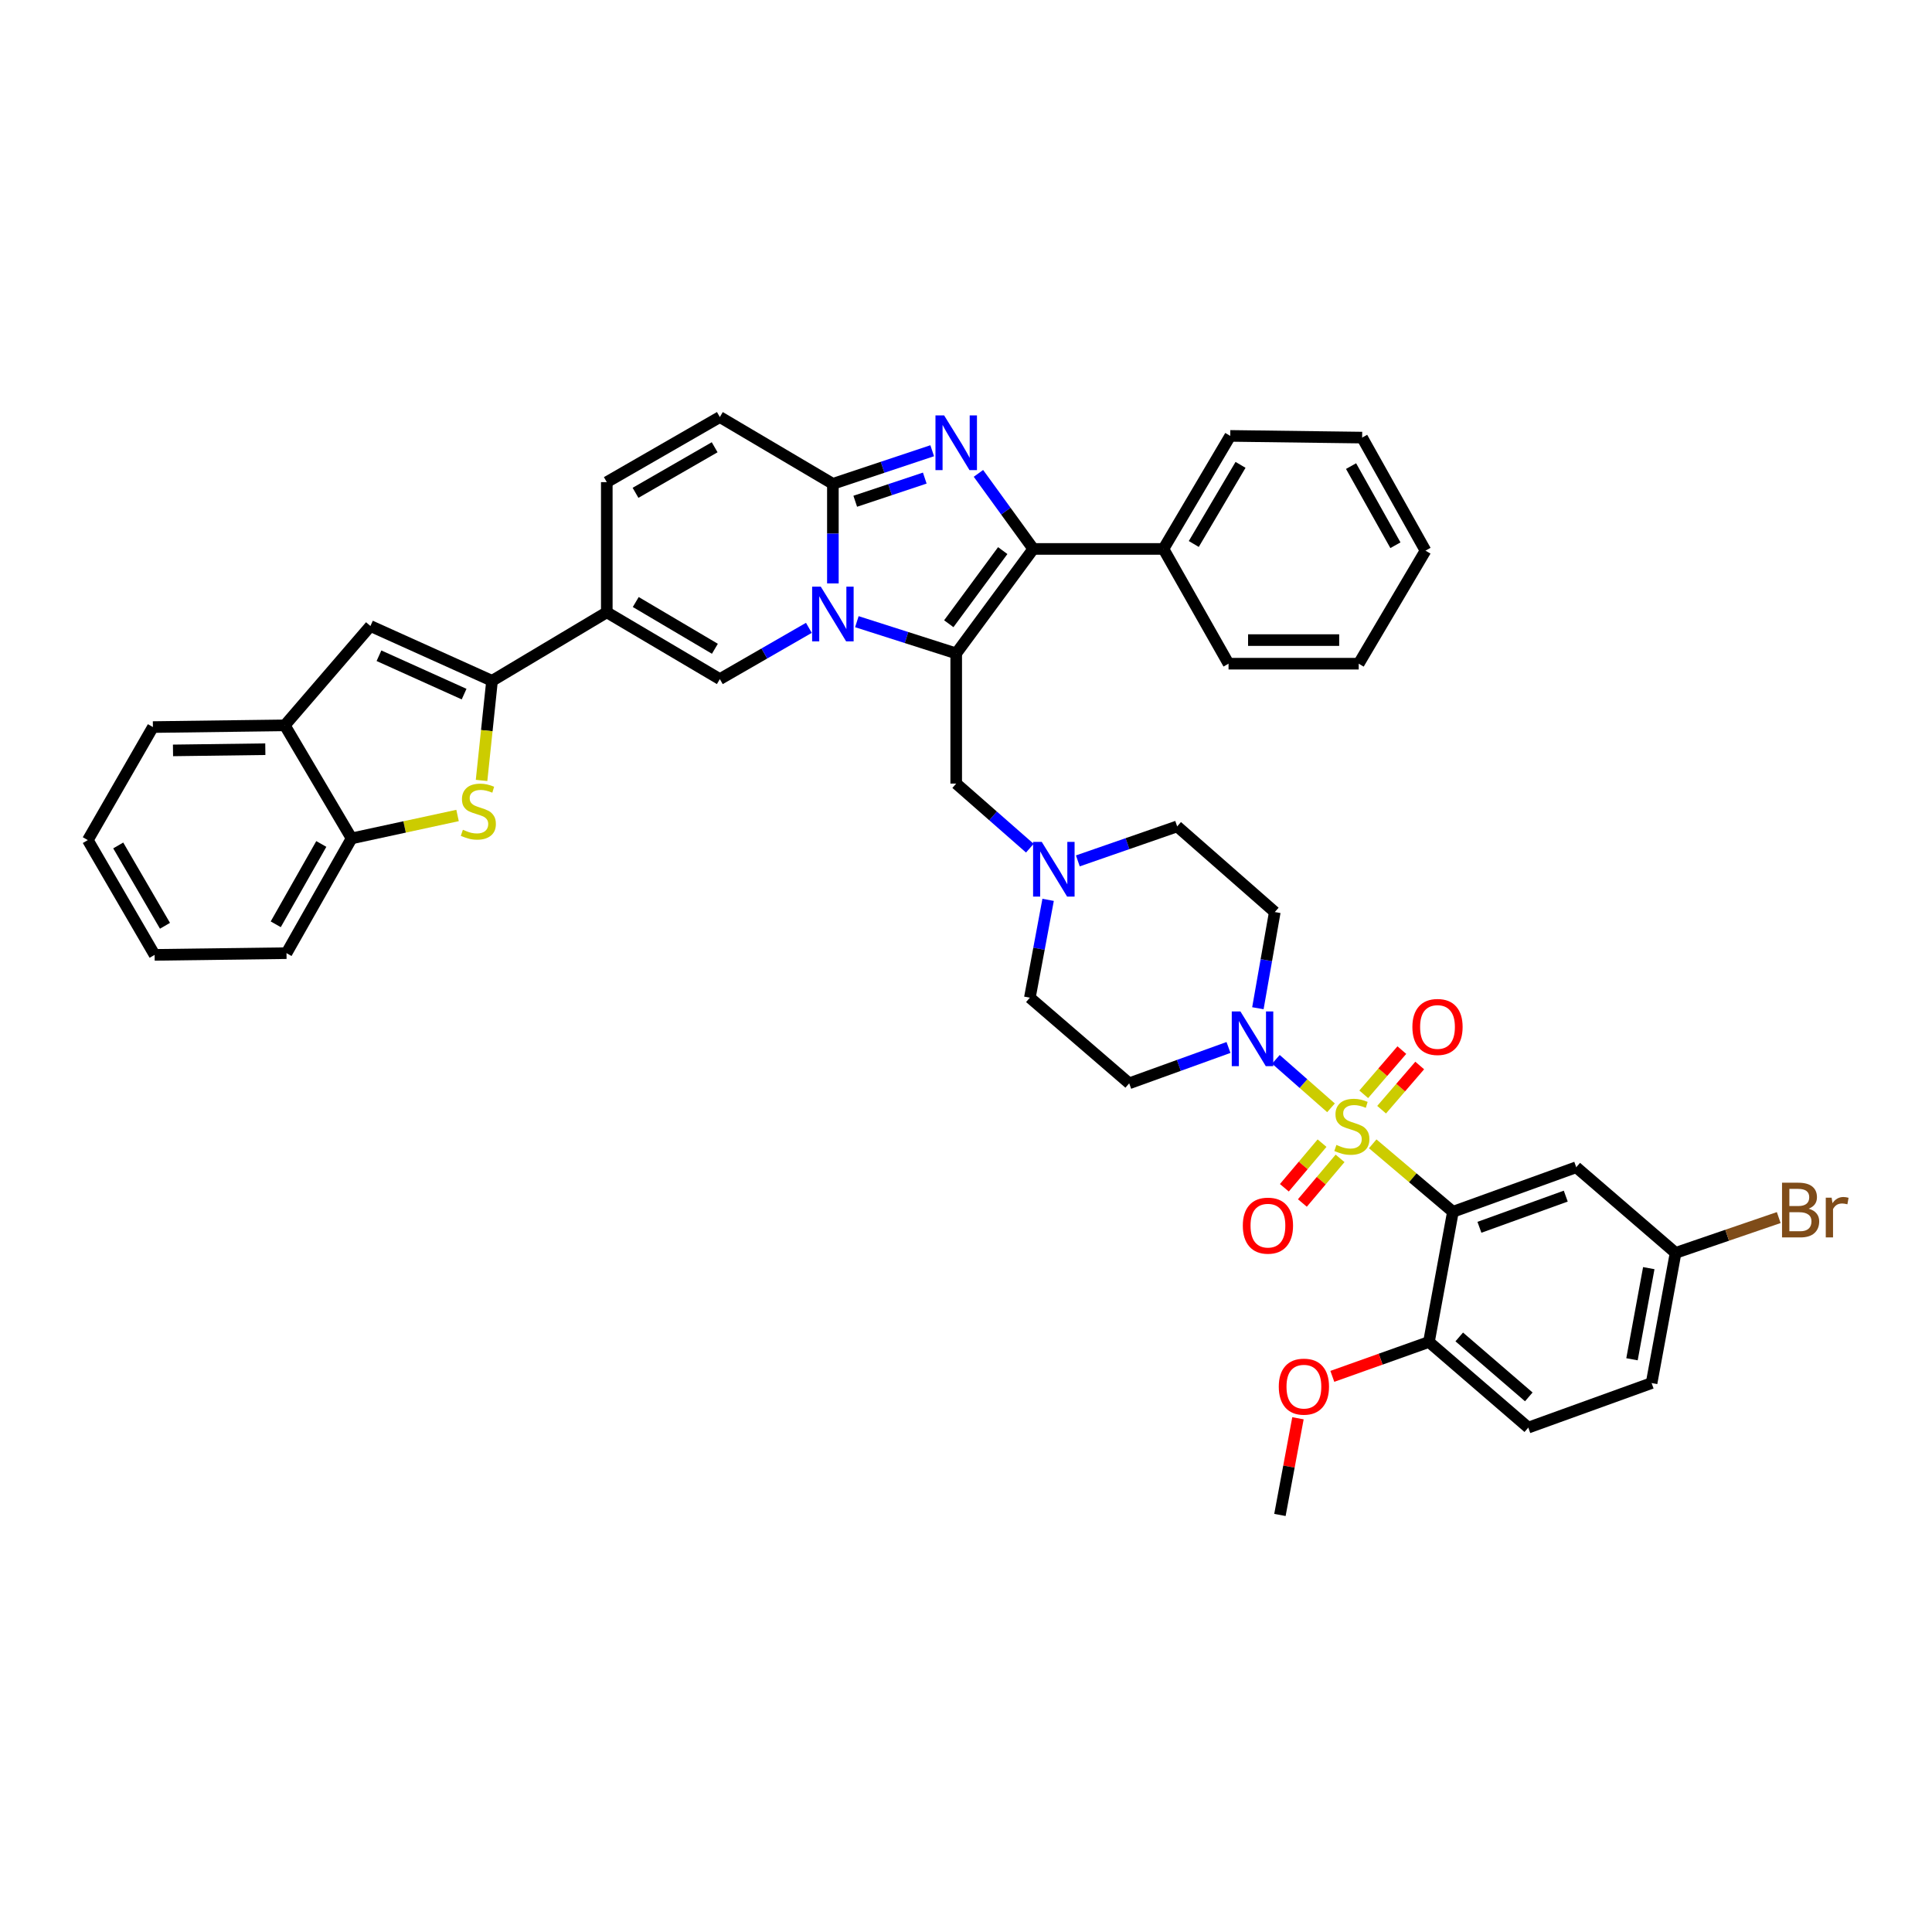 <?xml version='1.0' encoding='iso-8859-1'?>
<svg version='1.1' baseProfile='full'
              xmlns='http://www.w3.org/2000/svg'
                      xmlns:rdkit='http://www.rdkit.org/xml'
                      xmlns:xlink='http://www.w3.org/1999/xlink'
                  xml:space='preserve'
width='1000px' height='1000px' viewBox='0 0 1000 1000'>
<!-- END OF HEADER -->
<rect style='opacity:1.0;fill:#FFFFFF;stroke:none' width='1000' height='1000' x='0' y='0'> </rect>
<path class='bond-0' d='M 688.927,573.403 L 674.66,560.858' style='fill:none;fill-rule:evenodd;stroke:#CCCC00;stroke-width:6px;stroke-linecap:butt;stroke-linejoin:miter;stroke-opacity:1' />
<path class='bond-0' d='M 674.66,560.858 L 660.393,548.313' style='fill:none;fill-rule:evenodd;stroke:#0000FF;stroke-width:6px;stroke-linecap:butt;stroke-linejoin:miter;stroke-opacity:1' />
<path class='bond-1' d='M 684.292,591.69 L 674.537,603.237' style='fill:none;fill-rule:evenodd;stroke:#CCCC00;stroke-width:6px;stroke-linecap:butt;stroke-linejoin:miter;stroke-opacity:1' />
<path class='bond-1' d='M 674.537,603.237 L 664.782,614.784' style='fill:none;fill-rule:evenodd;stroke:#FF0000;stroke-width:6px;stroke-linecap:butt;stroke-linejoin:miter;stroke-opacity:1' />
<path class='bond-1' d='M 693.62,599.571 L 683.865,611.118' style='fill:none;fill-rule:evenodd;stroke:#CCCC00;stroke-width:6px;stroke-linecap:butt;stroke-linejoin:miter;stroke-opacity:1' />
<path class='bond-1' d='M 683.865,611.118 L 674.11,622.665' style='fill:none;fill-rule:evenodd;stroke:#FF0000;stroke-width:6px;stroke-linecap:butt;stroke-linejoin:miter;stroke-opacity:1' />
<path class='bond-2' d='M 715.121,574.378 L 724.98,562.941' style='fill:none;fill-rule:evenodd;stroke:#CCCC00;stroke-width:6px;stroke-linecap:butt;stroke-linejoin:miter;stroke-opacity:1' />
<path class='bond-2' d='M 724.98,562.941 L 734.84,551.504' style='fill:none;fill-rule:evenodd;stroke:#FF0000;stroke-width:6px;stroke-linecap:butt;stroke-linejoin:miter;stroke-opacity:1' />
<path class='bond-2' d='M 705.872,566.404 L 715.731,554.967' style='fill:none;fill-rule:evenodd;stroke:#CCCC00;stroke-width:6px;stroke-linecap:butt;stroke-linejoin:miter;stroke-opacity:1' />
<path class='bond-2' d='M 715.731,554.967 L 725.591,543.53' style='fill:none;fill-rule:evenodd;stroke:#FF0000;stroke-width:6px;stroke-linecap:butt;stroke-linejoin:miter;stroke-opacity:1' />
<path class='bond-3' d='M 710.513,592.039 L 731.27,609.63' style='fill:none;fill-rule:evenodd;stroke:#CCCC00;stroke-width:6px;stroke-linecap:butt;stroke-linejoin:miter;stroke-opacity:1' />
<path class='bond-3' d='M 731.27,609.63 L 752.026,627.221' style='fill:none;fill-rule:evenodd;stroke:#000000;stroke-width:6px;stroke-linecap:butt;stroke-linejoin:miter;stroke-opacity:1' />
<path class='bond-4' d='M 635.864,542.171 L 610.168,551.449' style='fill:none;fill-rule:evenodd;stroke:#0000FF;stroke-width:6px;stroke-linecap:butt;stroke-linejoin:miter;stroke-opacity:1' />
<path class='bond-4' d='M 610.168,551.449 L 584.473,560.727' style='fill:none;fill-rule:evenodd;stroke:#000000;stroke-width:6px;stroke-linecap:butt;stroke-linejoin:miter;stroke-opacity:1' />
<path class='bond-5' d='M 651.081,521.855 L 655.454,496.965' style='fill:none;fill-rule:evenodd;stroke:#0000FF;stroke-width:6px;stroke-linecap:butt;stroke-linejoin:miter;stroke-opacity:1' />
<path class='bond-5' d='M 655.454,496.965 L 659.827,472.076' style='fill:none;fill-rule:evenodd;stroke:#000000;stroke-width:6px;stroke-linecap:butt;stroke-linejoin:miter;stroke-opacity:1' />
<path class='bond-6' d='M 557.892,445.595 L 583.594,436.671' style='fill:none;fill-rule:evenodd;stroke:#0000FF;stroke-width:6px;stroke-linecap:butt;stroke-linejoin:miter;stroke-opacity:1' />
<path class='bond-6' d='M 583.594,436.671 L 609.297,427.746' style='fill:none;fill-rule:evenodd;stroke:#000000;stroke-width:6px;stroke-linecap:butt;stroke-linejoin:miter;stroke-opacity:1' />
<path class='bond-7' d='M 542.504,465.762 L 537.779,491.08' style='fill:none;fill-rule:evenodd;stroke:#0000FF;stroke-width:6px;stroke-linecap:butt;stroke-linejoin:miter;stroke-opacity:1' />
<path class='bond-7' d='M 537.779,491.08 L 533.054,516.398' style='fill:none;fill-rule:evenodd;stroke:#000000;stroke-width:6px;stroke-linecap:butt;stroke-linejoin:miter;stroke-opacity:1' />
<path class='bond-8' d='M 533.042,439.015 L 513.987,422.298' style='fill:none;fill-rule:evenodd;stroke:#0000FF;stroke-width:6px;stroke-linecap:butt;stroke-linejoin:miter;stroke-opacity:1' />
<path class='bond-8' d='M 513.987,422.298 L 494.933,405.582' style='fill:none;fill-rule:evenodd;stroke:#000000;stroke-width:6px;stroke-linecap:butt;stroke-linejoin:miter;stroke-opacity:1' />
<path class='bond-9' d='M 609.297,427.746 L 659.827,472.076' style='fill:none;fill-rule:evenodd;stroke:#000000;stroke-width:6px;stroke-linecap:butt;stroke-linejoin:miter;stroke-opacity:1' />
<path class='bond-10' d='M 533.054,516.398 L 584.473,560.727' style='fill:none;fill-rule:evenodd;stroke:#000000;stroke-width:6px;stroke-linecap:butt;stroke-linejoin:miter;stroke-opacity:1' />
<path class='bond-11' d='M 494.933,405.582 L 494.933,338.206' style='fill:none;fill-rule:evenodd;stroke:#000000;stroke-width:6px;stroke-linecap:butt;stroke-linejoin:miter;stroke-opacity:1' />
<path class='bond-12' d='M 372.59,215.864 L 314.075,249.555' style='fill:none;fill-rule:evenodd;stroke:#000000;stroke-width:6px;stroke-linecap:butt;stroke-linejoin:miter;stroke-opacity:1' />
<path class='bond-12' d='M 369.906,231.5 L 328.946,255.084' style='fill:none;fill-rule:evenodd;stroke:#000000;stroke-width:6px;stroke-linecap:butt;stroke-linejoin:miter;stroke-opacity:1' />
<path class='bond-13' d='M 372.59,215.864 L 431.099,250.437' style='fill:none;fill-rule:evenodd;stroke:#000000;stroke-width:6px;stroke-linecap:butt;stroke-linejoin:miter;stroke-opacity:1' />
<path class='bond-14' d='M 314.075,249.555 L 314.075,316.931' style='fill:none;fill-rule:evenodd;stroke:#000000;stroke-width:6px;stroke-linecap:butt;stroke-linejoin:miter;stroke-opacity:1' />
<path class='bond-15' d='M 314.075,316.931 L 254.678,352.392' style='fill:none;fill-rule:evenodd;stroke:#000000;stroke-width:6px;stroke-linecap:butt;stroke-linejoin:miter;stroke-opacity:1' />
<path class='bond-16' d='M 314.075,316.931 L 372.59,351.504' style='fill:none;fill-rule:evenodd;stroke:#000000;stroke-width:6px;stroke-linecap:butt;stroke-linejoin:miter;stroke-opacity:1' />
<path class='bond-16' d='M 329.064,311.603 L 370.025,335.804' style='fill:none;fill-rule:evenodd;stroke:#000000;stroke-width:6px;stroke-linecap:butt;stroke-linejoin:miter;stroke-opacity:1' />
<path class='bond-17' d='M 372.59,351.504 L 395.63,338.239' style='fill:none;fill-rule:evenodd;stroke:#000000;stroke-width:6px;stroke-linecap:butt;stroke-linejoin:miter;stroke-opacity:1' />
<path class='bond-17' d='M 395.63,338.239 L 418.671,324.974' style='fill:none;fill-rule:evenodd;stroke:#0000FF;stroke-width:6px;stroke-linecap:butt;stroke-linejoin:miter;stroke-opacity:1' />
<path class='bond-18' d='M 482.51,233.301 L 456.805,241.869' style='fill:none;fill-rule:evenodd;stroke:#0000FF;stroke-width:6px;stroke-linecap:butt;stroke-linejoin:miter;stroke-opacity:1' />
<path class='bond-18' d='M 456.805,241.869 L 431.099,250.437' style='fill:none;fill-rule:evenodd;stroke:#000000;stroke-width:6px;stroke-linecap:butt;stroke-linejoin:miter;stroke-opacity:1' />
<path class='bond-18' d='M 478.66,247.457 L 460.666,253.454' style='fill:none;fill-rule:evenodd;stroke:#0000FF;stroke-width:6px;stroke-linecap:butt;stroke-linejoin:miter;stroke-opacity:1' />
<path class='bond-18' d='M 460.666,253.454 L 442.672,259.452' style='fill:none;fill-rule:evenodd;stroke:#000000;stroke-width:6px;stroke-linecap:butt;stroke-linejoin:miter;stroke-opacity:1' />
<path class='bond-19' d='M 506.441,245.019 L 520.633,264.574' style='fill:none;fill-rule:evenodd;stroke:#0000FF;stroke-width:6px;stroke-linecap:butt;stroke-linejoin:miter;stroke-opacity:1' />
<path class='bond-19' d='M 520.633,264.574 L 534.825,284.128' style='fill:none;fill-rule:evenodd;stroke:#000000;stroke-width:6px;stroke-linecap:butt;stroke-linejoin:miter;stroke-opacity:1' />
<path class='bond-20' d='M 431.099,250.437 L 431.099,276.206' style='fill:none;fill-rule:evenodd;stroke:#000000;stroke-width:6px;stroke-linecap:butt;stroke-linejoin:miter;stroke-opacity:1' />
<path class='bond-20' d='M 431.099,276.206 L 431.099,301.975' style='fill:none;fill-rule:evenodd;stroke:#0000FF;stroke-width:6px;stroke-linecap:butt;stroke-linejoin:miter;stroke-opacity:1' />
<path class='bond-21' d='M 443.514,321.784 L 469.223,329.995' style='fill:none;fill-rule:evenodd;stroke:#0000FF;stroke-width:6px;stroke-linecap:butt;stroke-linejoin:miter;stroke-opacity:1' />
<path class='bond-21' d='M 469.223,329.995 L 494.933,338.206' style='fill:none;fill-rule:evenodd;stroke:#000000;stroke-width:6px;stroke-linecap:butt;stroke-linejoin:miter;stroke-opacity:1' />
<path class='bond-22' d='M 494.933,338.206 L 534.825,284.128' style='fill:none;fill-rule:evenodd;stroke:#000000;stroke-width:6px;stroke-linecap:butt;stroke-linejoin:miter;stroke-opacity:1' />
<path class='bond-22' d='M 491.089,322.845 L 519.014,284.99' style='fill:none;fill-rule:evenodd;stroke:#000000;stroke-width:6px;stroke-linecap:butt;stroke-linejoin:miter;stroke-opacity:1' />
<path class='bond-23' d='M 534.825,284.128 L 602.2,284.128' style='fill:none;fill-rule:evenodd;stroke:#000000;stroke-width:6px;stroke-linecap:butt;stroke-linejoin:miter;stroke-opacity:1' />
<path class='bond-24' d='M 752.026,627.221 L 815.861,604.167' style='fill:none;fill-rule:evenodd;stroke:#000000;stroke-width:6px;stroke-linecap:butt;stroke-linejoin:miter;stroke-opacity:1' />
<path class='bond-24' d='M 765.75,635.248 L 810.433,619.111' style='fill:none;fill-rule:evenodd;stroke:#000000;stroke-width:6px;stroke-linecap:butt;stroke-linejoin:miter;stroke-opacity:1' />
<path class='bond-25' d='M 752.026,627.221 L 739.618,694.596' style='fill:none;fill-rule:evenodd;stroke:#000000;stroke-width:6px;stroke-linecap:butt;stroke-linejoin:miter;stroke-opacity:1' />
<path class='bond-26' d='M 815.861,604.167 L 867.279,648.496' style='fill:none;fill-rule:evenodd;stroke:#000000;stroke-width:6px;stroke-linecap:butt;stroke-linejoin:miter;stroke-opacity:1' />
<path class='bond-27' d='M 739.618,694.596 L 791.037,738.925' style='fill:none;fill-rule:evenodd;stroke:#000000;stroke-width:6px;stroke-linecap:butt;stroke-linejoin:miter;stroke-opacity:1' />
<path class='bond-27' d='M 755.304,691.996 L 791.298,723.027' style='fill:none;fill-rule:evenodd;stroke:#000000;stroke-width:6px;stroke-linecap:butt;stroke-linejoin:miter;stroke-opacity:1' />
<path class='bond-28' d='M 739.618,694.596 L 714.615,703.499' style='fill:none;fill-rule:evenodd;stroke:#000000;stroke-width:6px;stroke-linecap:butt;stroke-linejoin:miter;stroke-opacity:1' />
<path class='bond-28' d='M 714.615,703.499 L 689.612,712.402' style='fill:none;fill-rule:evenodd;stroke:#FF0000;stroke-width:6px;stroke-linecap:butt;stroke-linejoin:miter;stroke-opacity:1' />
<path class='bond-29' d='M 791.037,738.925 L 854.864,715.872' style='fill:none;fill-rule:evenodd;stroke:#000000;stroke-width:6px;stroke-linecap:butt;stroke-linejoin:miter;stroke-opacity:1' />
<path class='bond-30' d='M 254.678,352.392 L 251.965,378.173' style='fill:none;fill-rule:evenodd;stroke:#000000;stroke-width:6px;stroke-linecap:butt;stroke-linejoin:miter;stroke-opacity:1' />
<path class='bond-30' d='M 251.965,378.173 L 249.252,403.954' style='fill:none;fill-rule:evenodd;stroke:#CCCC00;stroke-width:6px;stroke-linecap:butt;stroke-linejoin:miter;stroke-opacity:1' />
<path class='bond-31' d='M 254.678,352.392 L 191.732,324.02' style='fill:none;fill-rule:evenodd;stroke:#000000;stroke-width:6px;stroke-linecap:butt;stroke-linejoin:miter;stroke-opacity:1' />
<path class='bond-31' d='M 240.218,359.27 L 196.156,339.409' style='fill:none;fill-rule:evenodd;stroke:#000000;stroke-width:6px;stroke-linecap:butt;stroke-linejoin:miter;stroke-opacity:1' />
<path class='bond-32' d='M 703.267,343.525 L 635.892,343.525' style='fill:none;fill-rule:evenodd;stroke:#000000;stroke-width:6px;stroke-linecap:butt;stroke-linejoin:miter;stroke-opacity:1' />
<path class='bond-32' d='M 693.161,331.313 L 645.998,331.313' style='fill:none;fill-rule:evenodd;stroke:#000000;stroke-width:6px;stroke-linecap:butt;stroke-linejoin:miter;stroke-opacity:1' />
<path class='bond-33' d='M 703.267,343.525 L 737.84,285.017' style='fill:none;fill-rule:evenodd;stroke:#000000;stroke-width:6px;stroke-linecap:butt;stroke-linejoin:miter;stroke-opacity:1' />
<path class='bond-34' d='M 737.84,285.017 L 705.038,226.502' style='fill:none;fill-rule:evenodd;stroke:#000000;stroke-width:6px;stroke-linecap:butt;stroke-linejoin:miter;stroke-opacity:1' />
<path class='bond-34' d='M 722.268,282.211 L 699.306,241.25' style='fill:none;fill-rule:evenodd;stroke:#000000;stroke-width:6px;stroke-linecap:butt;stroke-linejoin:miter;stroke-opacity:1' />
<path class='bond-35' d='M 705.038,226.502 L 636.773,225.62' style='fill:none;fill-rule:evenodd;stroke:#000000;stroke-width:6px;stroke-linecap:butt;stroke-linejoin:miter;stroke-opacity:1' />
<path class='bond-36' d='M 636.773,225.62 L 602.2,284.128' style='fill:none;fill-rule:evenodd;stroke:#000000;stroke-width:6px;stroke-linecap:butt;stroke-linejoin:miter;stroke-opacity:1' />
<path class='bond-36' d='M 642.101,240.609 L 617.9,281.564' style='fill:none;fill-rule:evenodd;stroke:#000000;stroke-width:6px;stroke-linecap:butt;stroke-linejoin:miter;stroke-opacity:1' />
<path class='bond-37' d='M 602.2,284.128 L 635.892,343.525' style='fill:none;fill-rule:evenodd;stroke:#000000;stroke-width:6px;stroke-linecap:butt;stroke-linejoin:miter;stroke-opacity:1' />
<path class='bond-38' d='M 236.83,422.094 L 209.407,428.024' style='fill:none;fill-rule:evenodd;stroke:#CCCC00;stroke-width:6px;stroke-linecap:butt;stroke-linejoin:miter;stroke-opacity:1' />
<path class='bond-38' d='M 209.407,428.024 L 181.983,433.954' style='fill:none;fill-rule:evenodd;stroke:#000000;stroke-width:6px;stroke-linecap:butt;stroke-linejoin:miter;stroke-opacity:1' />
<path class='bond-39' d='M 191.732,324.02 L 147.41,375.439' style='fill:none;fill-rule:evenodd;stroke:#000000;stroke-width:6px;stroke-linecap:butt;stroke-linejoin:miter;stroke-opacity:1' />
<path class='bond-40' d='M 181.983,433.954 L 148.292,493.351' style='fill:none;fill-rule:evenodd;stroke:#000000;stroke-width:6px;stroke-linecap:butt;stroke-linejoin:miter;stroke-opacity:1' />
<path class='bond-40' d='M 166.307,436.839 L 142.724,478.417' style='fill:none;fill-rule:evenodd;stroke:#000000;stroke-width:6px;stroke-linecap:butt;stroke-linejoin:miter;stroke-opacity:1' />
<path class='bond-41' d='M 181.983,433.954 L 147.41,375.439' style='fill:none;fill-rule:evenodd;stroke:#000000;stroke-width:6px;stroke-linecap:butt;stroke-linejoin:miter;stroke-opacity:1' />
<path class='bond-42' d='M 147.41,375.439 L 79.146,376.328' style='fill:none;fill-rule:evenodd;stroke:#000000;stroke-width:6px;stroke-linecap:butt;stroke-linejoin:miter;stroke-opacity:1' />
<path class='bond-42' d='M 137.329,387.783 L 89.544,388.405' style='fill:none;fill-rule:evenodd;stroke:#000000;stroke-width:6px;stroke-linecap:butt;stroke-linejoin:miter;stroke-opacity:1' />
<path class='bond-43' d='M 148.292,493.351 L 80.028,494.24' style='fill:none;fill-rule:evenodd;stroke:#000000;stroke-width:6px;stroke-linecap:butt;stroke-linejoin:miter;stroke-opacity:1' />
<path class='bond-44' d='M 79.146,376.328 L 45.455,434.836' style='fill:none;fill-rule:evenodd;stroke:#000000;stroke-width:6px;stroke-linecap:butt;stroke-linejoin:miter;stroke-opacity:1' />
<path class='bond-45' d='M 45.455,434.836 L 80.028,494.24' style='fill:none;fill-rule:evenodd;stroke:#000000;stroke-width:6px;stroke-linecap:butt;stroke-linejoin:miter;stroke-opacity:1' />
<path class='bond-45' d='M 61.195,437.604 L 85.396,479.187' style='fill:none;fill-rule:evenodd;stroke:#000000;stroke-width:6px;stroke-linecap:butt;stroke-linejoin:miter;stroke-opacity:1' />
<path class='bond-46' d='M 867.279,648.496 L 893.972,639.354' style='fill:none;fill-rule:evenodd;stroke:#000000;stroke-width:6px;stroke-linecap:butt;stroke-linejoin:miter;stroke-opacity:1' />
<path class='bond-46' d='M 893.972,639.354 L 920.665,630.212' style='fill:none;fill-rule:evenodd;stroke:#7F4C19;stroke-width:6px;stroke-linecap:butt;stroke-linejoin:miter;stroke-opacity:1' />
<path class='bond-47' d='M 867.279,648.496 L 854.864,715.872' style='fill:none;fill-rule:evenodd;stroke:#000000;stroke-width:6px;stroke-linecap:butt;stroke-linejoin:miter;stroke-opacity:1' />
<path class='bond-47' d='M 853.407,656.39 L 844.717,703.553' style='fill:none;fill-rule:evenodd;stroke:#000000;stroke-width:6px;stroke-linecap:butt;stroke-linejoin:miter;stroke-opacity:1' />
<path class='bond-48' d='M 671.825,734.094 L 667.156,759.115' style='fill:none;fill-rule:evenodd;stroke:#FF0000;stroke-width:6px;stroke-linecap:butt;stroke-linejoin:miter;stroke-opacity:1' />
<path class='bond-48' d='M 667.156,759.115 L 662.486,784.136' style='fill:none;fill-rule:evenodd;stroke:#000000;stroke-width:6px;stroke-linecap:butt;stroke-linejoin:miter;stroke-opacity:1' />
<path  class='atom-0' d='M 691.719 592.611
Q 692.039 592.731, 693.359 593.291
Q 694.679 593.851, 696.119 594.211
Q 697.599 594.531, 699.039 594.531
Q 701.719 594.531, 703.279 593.251
Q 704.839 591.931, 704.839 589.651
Q 704.839 588.091, 704.039 587.131
Q 703.279 586.171, 702.079 585.651
Q 700.879 585.131, 698.879 584.531
Q 696.359 583.771, 694.839 583.051
Q 693.359 582.331, 692.279 580.811
Q 691.239 579.291, 691.239 576.731
Q 691.239 573.171, 693.639 570.971
Q 696.079 568.771, 700.879 568.771
Q 704.159 568.771, 707.879 570.331
L 706.959 573.411
Q 703.559 572.011, 700.999 572.011
Q 698.239 572.011, 696.719 573.171
Q 695.199 574.291, 695.239 576.251
Q 695.239 577.771, 695.999 578.691
Q 696.799 579.611, 697.919 580.131
Q 699.079 580.651, 700.999 581.251
Q 703.559 582.051, 705.079 582.851
Q 706.599 583.651, 707.679 585.291
Q 708.799 586.891, 708.799 589.651
Q 708.799 593.571, 706.159 595.691
Q 703.559 597.771, 699.199 597.771
Q 696.679 597.771, 694.759 597.211
Q 692.879 596.691, 690.639 595.771
L 691.719 592.611
' fill='#CCCC00'/>
<path  class='atom-1' d='M 642.04 523.52
L 651.32 538.52
Q 652.24 540, 653.72 542.68
Q 655.2 545.36, 655.28 545.52
L 655.28 523.52
L 659.04 523.52
L 659.04 551.84
L 655.16 551.84
L 645.2 535.44
Q 644.04 533.52, 642.8 531.32
Q 641.6 529.12, 641.24 528.44
L 641.24 551.84
L 637.56 551.84
L 637.56 523.52
L 642.04 523.52
' fill='#0000FF'/>
<path  class='atom-2' d='M 643.279 634.39
Q 643.279 627.59, 646.639 623.79
Q 649.999 619.99, 656.279 619.99
Q 662.559 619.99, 665.919 623.79
Q 669.279 627.59, 669.279 634.39
Q 669.279 641.27, 665.879 645.19
Q 662.479 649.07, 656.279 649.07
Q 650.039 649.07, 646.639 645.19
Q 643.279 641.31, 643.279 634.39
M 656.279 645.87
Q 660.599 645.87, 662.919 642.99
Q 665.279 640.07, 665.279 634.39
Q 665.279 628.83, 662.919 626.03
Q 660.599 623.19, 656.279 623.19
Q 651.959 623.19, 649.599 625.99
Q 647.279 628.79, 647.279 634.39
Q 647.279 640.11, 649.599 642.99
Q 651.959 645.87, 656.279 645.87
' fill='#FF0000'/>
<path  class='atom-3' d='M 539.203 435.751
L 548.483 450.751
Q 549.403 452.231, 550.883 454.911
Q 552.363 457.591, 552.443 457.751
L 552.443 435.751
L 556.203 435.751
L 556.203 464.071
L 552.323 464.071
L 542.363 447.671
Q 541.203 445.751, 539.963 443.551
Q 538.763 441.351, 538.403 440.671
L 538.403 464.071
L 534.723 464.071
L 534.723 435.751
L 539.203 435.751
' fill='#0000FF'/>
<path  class='atom-9' d='M 731.048 531.553
Q 731.048 524.753, 734.408 520.953
Q 737.768 517.153, 744.048 517.153
Q 750.328 517.153, 753.688 520.953
Q 757.048 524.753, 757.048 531.553
Q 757.048 538.433, 753.648 542.353
Q 750.248 546.233, 744.048 546.233
Q 737.808 546.233, 734.408 542.353
Q 731.048 538.473, 731.048 531.553
M 744.048 543.033
Q 748.368 543.033, 750.688 540.153
Q 753.048 537.233, 753.048 531.553
Q 753.048 525.993, 750.688 523.193
Q 748.368 520.353, 744.048 520.353
Q 739.728 520.353, 737.368 523.153
Q 735.048 525.953, 735.048 531.553
Q 735.048 537.273, 737.368 540.153
Q 739.728 543.033, 744.048 543.033
' fill='#FF0000'/>
<path  class='atom-14' d='M 488.673 215.001
L 497.953 230.001
Q 498.873 231.481, 500.353 234.161
Q 501.833 236.841, 501.913 237.001
L 501.913 215.001
L 505.673 215.001
L 505.673 243.321
L 501.793 243.321
L 491.833 226.921
Q 490.673 225.001, 489.433 222.801
Q 488.233 220.601, 487.873 219.921
L 487.873 243.321
L 484.193 243.321
L 484.193 215.001
L 488.673 215.001
' fill='#0000FF'/>
<path  class='atom-16' d='M 424.839 303.659
L 434.119 318.659
Q 435.039 320.139, 436.519 322.819
Q 437.999 325.499, 438.079 325.659
L 438.079 303.659
L 441.839 303.659
L 441.839 331.979
L 437.959 331.979
L 427.999 315.579
Q 426.839 313.659, 425.599 311.459
Q 424.399 309.259, 424.039 308.579
L 424.039 331.979
L 420.359 331.979
L 420.359 303.659
L 424.839 303.659
' fill='#0000FF'/>
<path  class='atom-30' d='M 239.588 429.488
Q 239.908 429.608, 241.228 430.168
Q 242.548 430.728, 243.988 431.088
Q 245.468 431.408, 246.908 431.408
Q 249.588 431.408, 251.148 430.128
Q 252.708 428.808, 252.708 426.528
Q 252.708 424.968, 251.908 424.008
Q 251.148 423.048, 249.948 422.528
Q 248.748 422.008, 246.748 421.408
Q 244.228 420.648, 242.708 419.928
Q 241.228 419.208, 240.148 417.688
Q 239.108 416.168, 239.108 413.608
Q 239.108 410.048, 241.508 407.848
Q 243.948 405.648, 248.748 405.648
Q 252.028 405.648, 255.748 407.208
L 254.828 410.288
Q 251.428 408.888, 248.868 408.888
Q 246.108 408.888, 244.588 410.048
Q 243.068 411.168, 243.108 413.128
Q 243.108 414.648, 243.868 415.568
Q 244.668 416.488, 245.788 417.008
Q 246.948 417.528, 248.868 418.128
Q 251.428 418.928, 252.948 419.728
Q 254.468 420.528, 255.548 422.168
Q 256.668 423.768, 256.668 426.528
Q 256.668 430.448, 254.028 432.568
Q 251.428 434.648, 247.068 434.648
Q 244.548 434.648, 242.628 434.088
Q 240.748 433.568, 238.508 432.648
L 239.588 429.488
' fill='#CCCC00'/>
<path  class='atom-40' d='M 936.135 625.612
Q 938.855 626.372, 940.215 628.052
Q 941.615 629.692, 941.615 632.132
Q 941.615 636.052, 939.095 638.292
Q 936.615 640.492, 931.895 640.492
L 922.375 640.492
L 922.375 612.172
L 930.735 612.172
Q 935.575 612.172, 938.015 614.132
Q 940.455 616.092, 940.455 619.692
Q 940.455 623.972, 936.135 625.612
M 926.175 615.372
L 926.175 624.252
L 930.735 624.252
Q 933.535 624.252, 934.975 623.132
Q 936.455 621.972, 936.455 619.692
Q 936.455 615.372, 930.735 615.372
L 926.175 615.372
M 931.895 637.292
Q 934.655 637.292, 936.135 635.972
Q 937.615 634.652, 937.615 632.132
Q 937.615 629.812, 935.975 628.652
Q 934.375 627.452, 931.295 627.452
L 926.175 627.452
L 926.175 637.292
L 931.895 637.292
' fill='#7F4C19'/>
<path  class='atom-40' d='M 948.055 619.932
L 948.495 622.772
Q 950.655 619.572, 954.175 619.572
Q 955.295 619.572, 956.815 619.972
L 956.215 623.332
Q 954.495 622.932, 953.535 622.932
Q 951.855 622.932, 950.735 623.612
Q 949.655 624.252, 948.775 625.812
L 948.775 640.492
L 945.015 640.492
L 945.015 619.932
L 948.055 619.932
' fill='#7F4C19'/>
<path  class='atom-41' d='M 661.895 717.723
Q 661.895 710.923, 665.255 707.123
Q 668.615 703.323, 674.895 703.323
Q 681.175 703.323, 684.535 707.123
Q 687.895 710.923, 687.895 717.723
Q 687.895 724.603, 684.495 728.523
Q 681.095 732.403, 674.895 732.403
Q 668.655 732.403, 665.255 728.523
Q 661.895 724.643, 661.895 717.723
M 674.895 729.203
Q 679.215 729.203, 681.535 726.323
Q 683.895 723.403, 683.895 717.723
Q 683.895 712.163, 681.535 709.363
Q 679.215 706.523, 674.895 706.523
Q 670.575 706.523, 668.215 709.323
Q 665.895 712.123, 665.895 717.723
Q 665.895 723.443, 668.215 726.323
Q 670.575 729.203, 674.895 729.203
' fill='#FF0000'/>
</svg>
